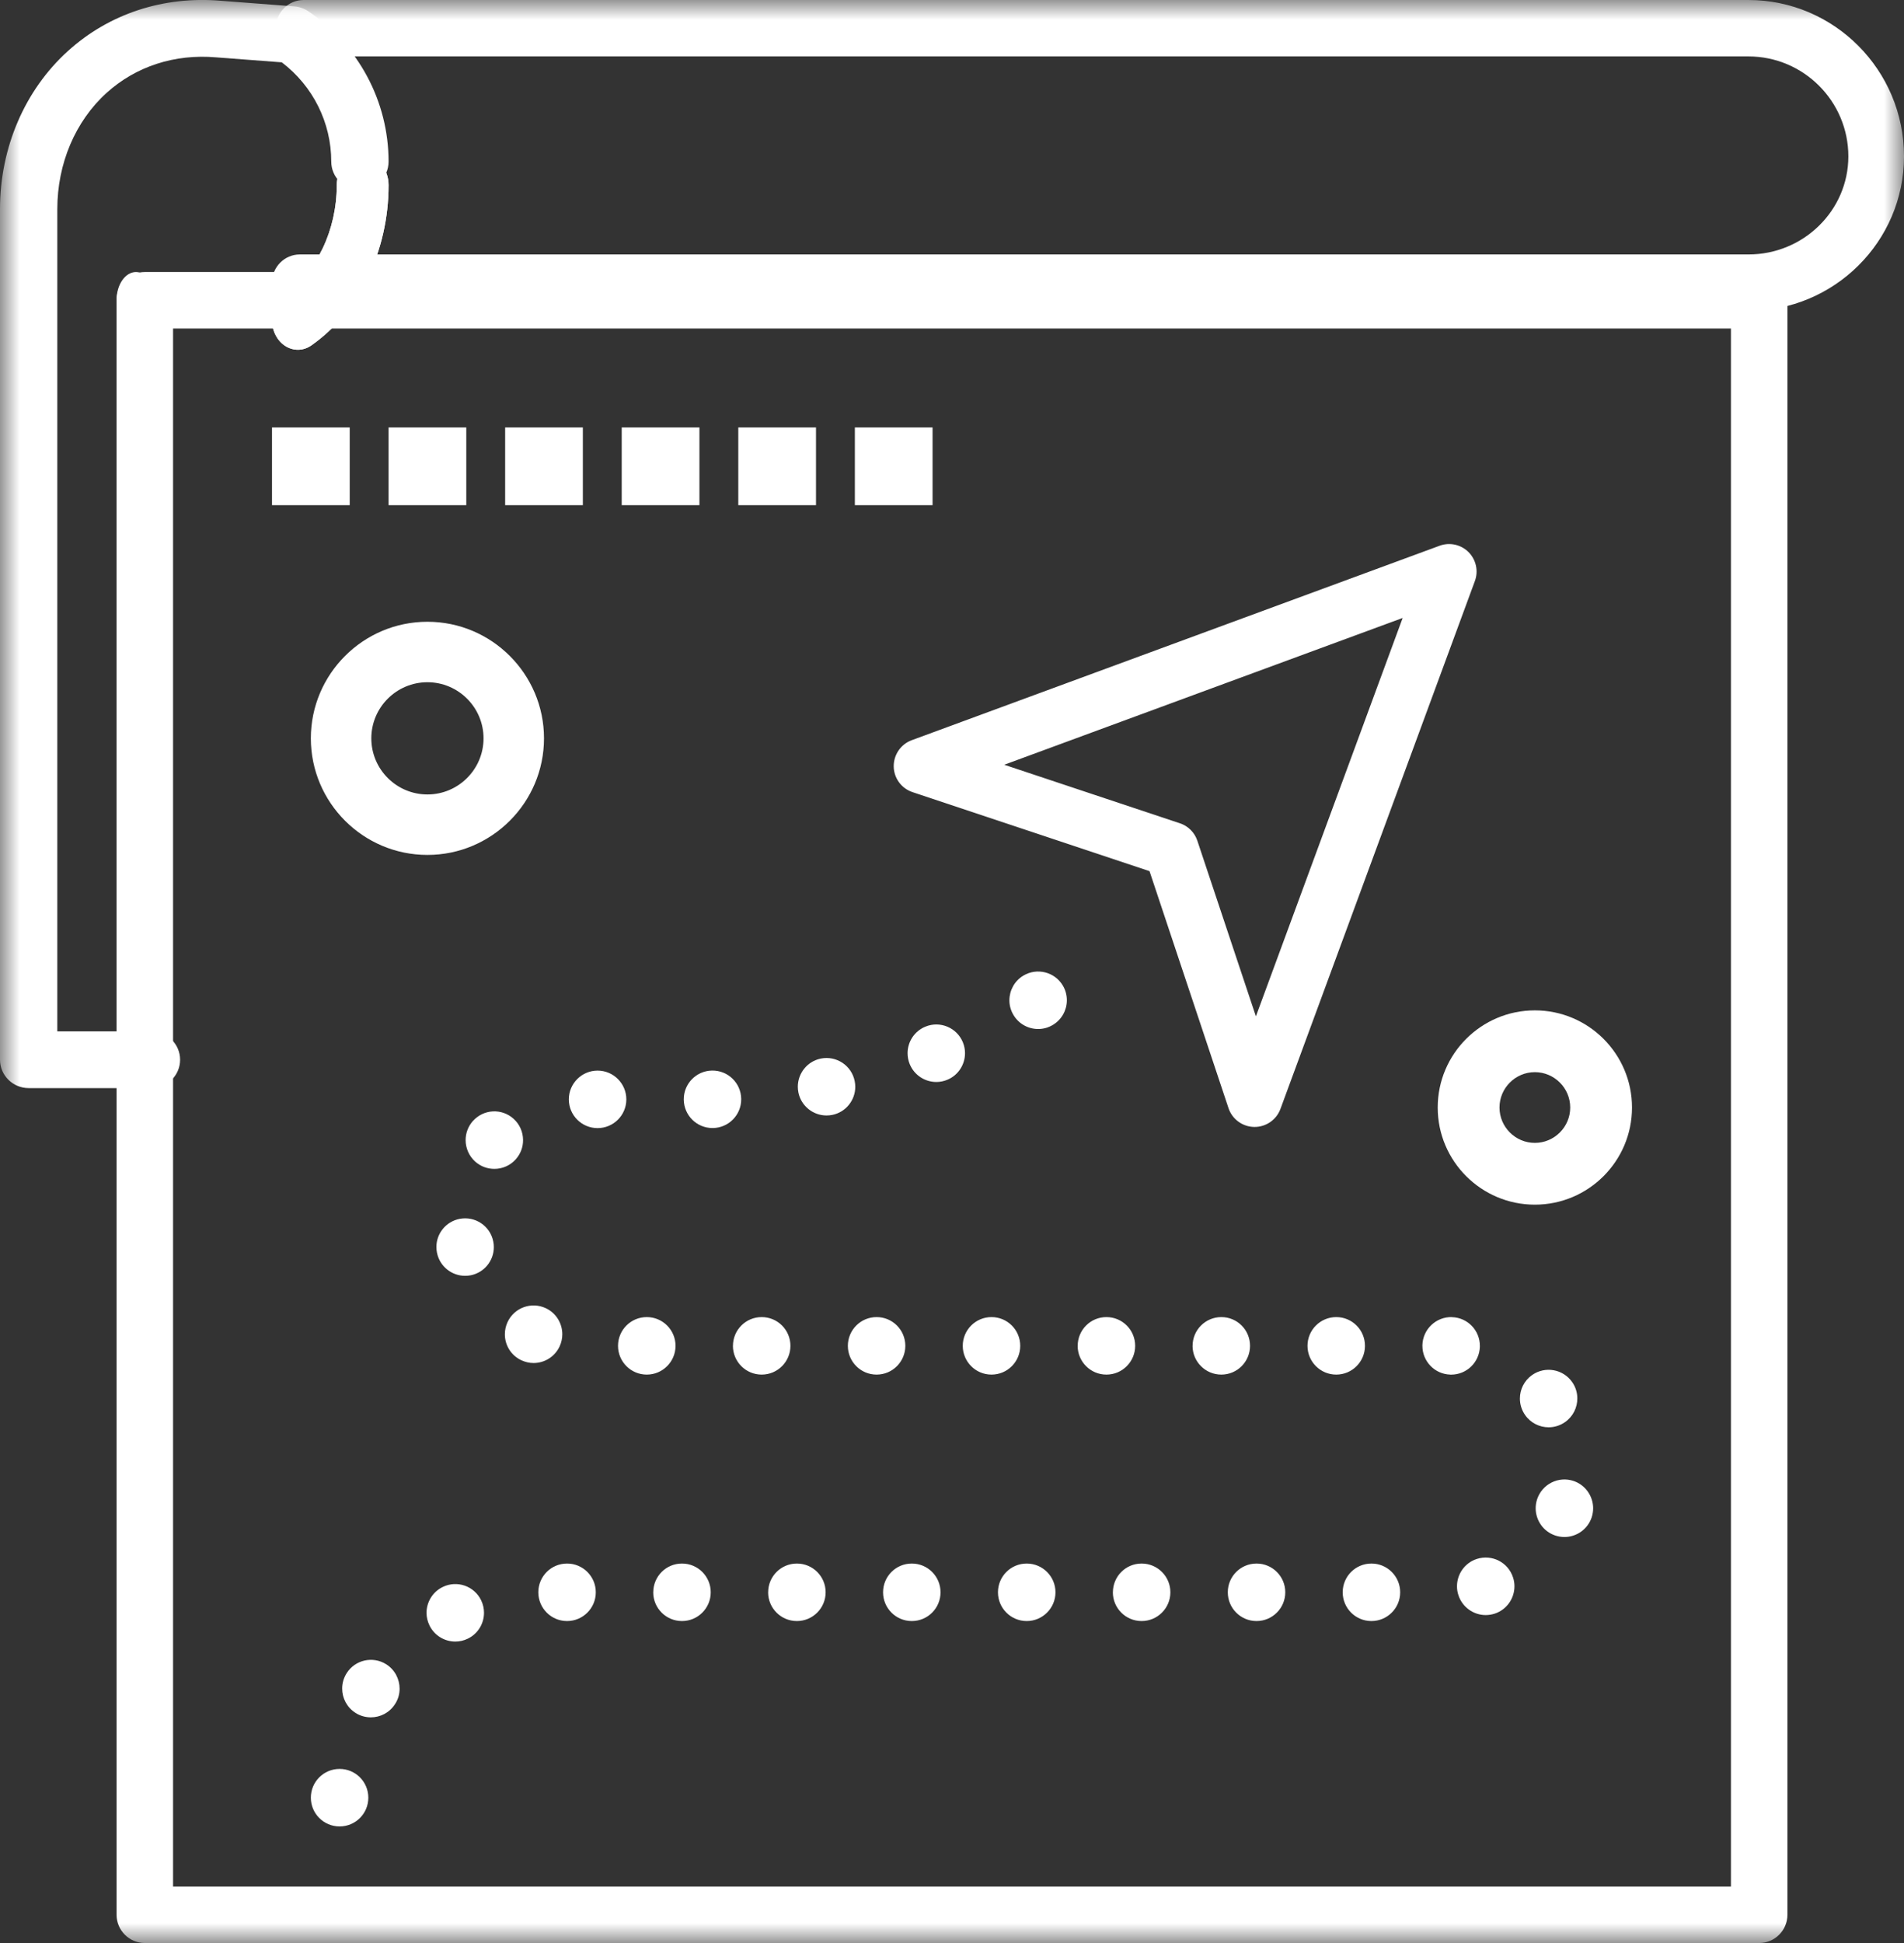 <svg xmlns="http://www.w3.org/2000/svg" xmlns:xlink="http://www.w3.org/1999/xlink" width="49" height="50" viewBox="0 0 49 50">
    <rect x="0" y="0" width="49" height="50" fill="#333333" stroke="none"/>
    <defs>
        <path id="jd2naugsea" d="M0 0L49 0 49 50 0 50z"/>
    </defs>
    <g fill="none" fill-rule="evenodd">
        <g>
            <g>
                <g>
                    <g>
                        <g transform="translate(-843 -720) translate(-520) translate(520) translate(0 642) translate(843 78)">
                            <mask id="1hhvj84lfb" fill="#fff">
                                <use xlink:href="#jd2naugsea"/>
                            </mask>
                            <path fill="#FFF" d="M4.454 48.546h40.092V8.454H4.454v40.092zM45.273 50H3.727C3.326 50 3 49.674 3 49.273V7.727C3 7.326 3.326 7 3.727 7h41.546c.401 0 .727.326.727.727v41.546c0 .401-.326.727-.727.727z" mask="url(#1hhvj84lfb)"/>
                            <path fill="#FFF" d="M25.846 19.68l4.52 1.506c.212.07.377.236.448.448l1.507 4.52 3.777-10.252-10.252 3.777zM32.287 29h-.01c-.301-.005-.566-.199-.661-.484l-2.033-6.099-6.099-2.033c-.285-.095-.48-.36-.484-.66-.004-.3.181-.572.463-.676l13.584-5.004c.26-.096.55-.032.746.163.195.196.259.487.163.746l-5.004 13.584c-.103.278-.368.463-.665.463zM11 17.556c-.796 0-1.444.648-1.444 1.444 0 .796.648 1.444 1.444 1.444.796 0 1.444-.648 1.444-1.444 0-.796-.648-1.444-1.444-1.444M11 22c-1.654 0-3-1.346-3-3s1.346-3 3-3 3 1.346 3 3-1.346 3-3 3M39.5 27.59c-.501 0-.91.409-.91.91 0 .501.409.91.91.91.501 0 .91-.409.91-.91 0-.501-.409-.91-.91-.91m0 3.41c-1.379 0-2.5-1.121-2.5-2.5s1.121-2.5 2.5-2.5 2.5 1.121 2.5 2.5-1.121 2.5-2.5 2.5M44.996 8H7.716C7.321 8 7 7.675 7 7.274c0-.401.32-.726.716-.726h37.28c1.418 0 2.572-1.132 2.572-2.524 0-1.418-1.154-2.572-2.572-2.572H7.813c-.396 0-.716-.325-.716-.726 0-.4.32-.726.716-.726h37.183C47.204 0 49 1.805 49 4.024 49 6.216 47.204 8 44.996 8" mask="url(#1hhvj84lfb)"/>
                            <path fill="#FFF" d="M3.897 28H.737C.33 28 0 27.673 0 27.27V5.38c0-1.577.636-3.06 1.746-4.065C2.808.352 4.207-.107 5.687.02l1.885.144c.129.01.252.052.359.124C9.226 1.163 10 2.61 10 4.158c0 .403-.33.73-.737.73-.408 0-.738-.327-.738-.73 0-1.003-.472-1.945-1.273-2.554l-1.686-.128c-1.07-.094-2.07.232-2.824.915-.805.73-1.267 1.82-1.267 2.99v21.16h2.422c.408 0 .738.326.738.73 0 .402-.33.729-.738.729" mask="url(#1hhvj84lfb)"/>
                            <path fill="#FFF" d="M7.667 9c-.225 0-.444-.13-.57-.367-.191-.36-.091-.83.223-1.05.83-.58 1.347-1.66 1.347-2.819 0-.422.298-.764.667-.764.368 0 .666.342.666.764 0 1.689-.761 3.269-1.987 4.124-.108.076-.228.112-.346.112" mask="url(#1hhvj84lfb)"/>
                            <path fill="#FFF" d="M7.667 9c-.225 0-.444-.13-.57-.367-.191-.36-.091-.83.223-1.05.83-.58 1.347-1.66 1.347-2.819 0-.422.298-.764.667-.764.368 0 .666.342.666.764 0 1.689-.761 3.269-1.987 4.124-.108.076-.228.112-.346.112M3.5 28c-.276 0-.5-.323-.5-.72V7.72c0-.397.224-.72.5-.72s.5.323.5.72v19.56c0 .397-.224.72-.5.72M7 13L9 13 9 11 7 11zM10 13L12 13 12 11 10 11zM13 13L15 13 15 11 13 11zM16 13L18 13 18 11 16 11zM19 13L21 13 21 11 19 11zM22 13L24 13 24 11 22 11zM26.083 26.12c-.072-.12-.107-.252-.106-.383.002-.25.13-.494.359-.631.35-.21.805-.097 1.015.253.072.12.106.254.105.384-.001.25-.13.494-.36.631-.118.072-.25.106-.379.106-.25 0-.496-.128-.634-.36zm-2.671 1.264c-.037-.091-.055-.186-.055-.28-.001-.291.172-.568.458-.685.378-.156.81.025.965.403.037.091.055.186.055.28 0 .291-.172.568-.458.685-.092.038-.187.056-.28.056-.291 0-.568-.173-.685-.46zm-2.865.73c-.01-.05-.015-.1-.015-.149 0-.343.24-.652.59-.724.4-.082.792.176.873.575.01.05.016.1.016.149 0 .345-.24.653-.59.725-.051.01-.1.015-.15.015-.343 0-.652-.241-.724-.59zm-2.95.186v-.01c-.002-.403.323-.735.727-.741.409-.007.745.319.751.728v.01c.002.403-.322.735-.727.741h-.012c-.403 0-.732-.323-.739-.728zm-2.958-.01c0-.407.332-.74.74-.74s.74.333.74.74c0 .41-.332.74-.74.74s-.74-.33-.74-.74zm-2.412 1.599c-.16-.145-.243-.346-.244-.547-.001-.177.062-.356.19-.499v.002c.273-.305.74-.33 1.044-.055.161.145.243.345.244.546.002.179-.062.356-.19.499-.145.162-.347.244-.549.244-.176 0-.354-.062-.495-.19zm-.981 2.348c-.011-.05-.015-.1-.015-.15 0-.343.243-.65.593-.721.4-.08.79.178.87.579.011.05.015.1.015.149 0 .344-.242.652-.593.723-.049.01-.098.014-.147.014-.344 0-.653-.242-.723-.594zm2.172 2.767c-.27-.126-.427-.393-.425-.671 0-.105.023-.212.07-.313.173-.37.613-.53.983-.356.269.126.426.394.425.672 0 .104-.022.211-.07.313-.125.268-.391.426-.67.426-.105 0-.211-.024-.313-.071zm2.487-.371c0-.41.332-.74.74-.74s.74.33.74.74c0 .409-.332.74-.74.74s-.74-.331-.74-.74zm2.958 0c0-.41.331-.74.739-.74.409 0 .74.33.74.74 0 .409-.331.74-.74.74-.408 0-.74-.331-.74-.74zm2.957 0c0-.41.332-.74.74-.74s.739.33.739.74c0 .409-.331.74-.74.74-.407 0-.739-.331-.739-.74zm2.957 0c0-.41.332-.74.74-.74s.739.33.739.74c0 .409-.33.74-.74.74-.407 0-.739-.331-.739-.74zm2.958 0c0-.41.331-.74.739-.74.409 0 .74.33.74.74 0 .409-.331.74-.74.74-.408 0-.74-.331-.74-.74zm2.957 0c0-.41.332-.74.74-.74s.738.33.738.74c0 .409-.33.74-.739.74-.408 0-.74-.331-.74-.74zm2.957 0c0-.41.332-.74.74-.74s.739.33.739.74c0 .409-.33.74-.74.74-.407 0-.739-.331-.739-.74zm3.677.74c-.403-.01-.72-.34-.72-.74v-.02c.012-.408.352-.73.76-.72v.002c.402.01.72.34.719.74v.02c-.012.402-.34.719-.74.719h-.02zm1.923 1.04c-.09-.128-.133-.275-.134-.42-.001-.236.11-.466.315-.61.335-.234.796-.153 1.03.182.09.128.133.275.133.42.001.234-.109.466-.316.61-.128.09-.276.134-.422.134-.233 0-.463-.11-.606-.316zm.777 3.101c-.308-.103-.504-.39-.505-.7 0-.078.012-.158.038-.236.13-.388.55-.598.937-.468.307.104.503.392.504.7 0 .08-.012.159-.038.238-.104.309-.392.504-.701.504-.078 0-.158-.013-.235-.038zm-2.493 1.535c-.026-.076-.037-.153-.037-.228 0-.312.198-.603.51-.704.39-.126.807.086.932.475.026.075.037.153.037.229 0 .311-.198.602-.511.704-.076.024-.153.036-.23.036-.31 0-.6-.2-.701-.512zm-23.679-.074c0-.41.33-.74.74-.74.407 0 .739.33.739.74 0 .409-.332.74-.74.74s-.739-.331-.739-.74zm2.958 0c0-.41.33-.74.739-.74s.74.33.74.74c0 .409-.331.74-.74.74s-.74-.331-.74-.74zm2.957 0c0-.41.33-.74.74-.74.407 0 .739.33.739.74 0 .409-.332.74-.74.74-.409 0-.74-.331-.74-.74zm2.957 0c0-.41.33-.74.74-.74.408 0 .739.33.739.74 0 .409-.33.74-.74.74-.408 0-.739-.331-.739-.74zm2.957 0c0-.41.331-.74.74-.74.407 0 .74.33.74.74 0 .409-.333.74-.74.74-.409 0-.74-.331-.74-.74zm2.958 0c0-.41.33-.74.739-.74.408 0 .74.33.74.74 0 .409-.332.74-.74.74-.409 0-.74-.331-.74-.74zm2.957 0c0-.41.33-.74.74-.74.407 0 .739.33.739.74 0 .409-.332.74-.74.74s-.739-.331-.739-.74zm2.957 0c0-.41.33-.74.74-.74.407 0 .739.33.739.74 0 .409-.332.74-.74.74s-.739-.331-.739-.74zm-23.503.85c-.05-.103-.075-.212-.075-.32 0-.274.153-.54.418-.667.366-.179.809-.026.987.342.05.104.074.212.074.32.001.275-.152.54-.416.668-.104.051-.215.075-.322.075-.275 0-.538-.153-.666-.417zm-1.9 2.255c-.225-.141-.347-.382-.346-.63 0-.133.037-.268.113-.39.216-.346.673-.451 1.02-.233.223.14.345.383.345.629 0 .134-.036.27-.114.39-.14.225-.38.347-.626.347-.134 0-.27-.036-.393-.113zM8 46.26c0-.409.33-.74.74-.74.408 0 .739.331.739.74 0 .41-.33.74-.74.74-.408 0-.739-.33-.739-.74z" mask="url(#1hhvj84lfb)"/>
                        </g>
                    </g>
                </g>
            </g>
        </g>
    </g>
</svg>
